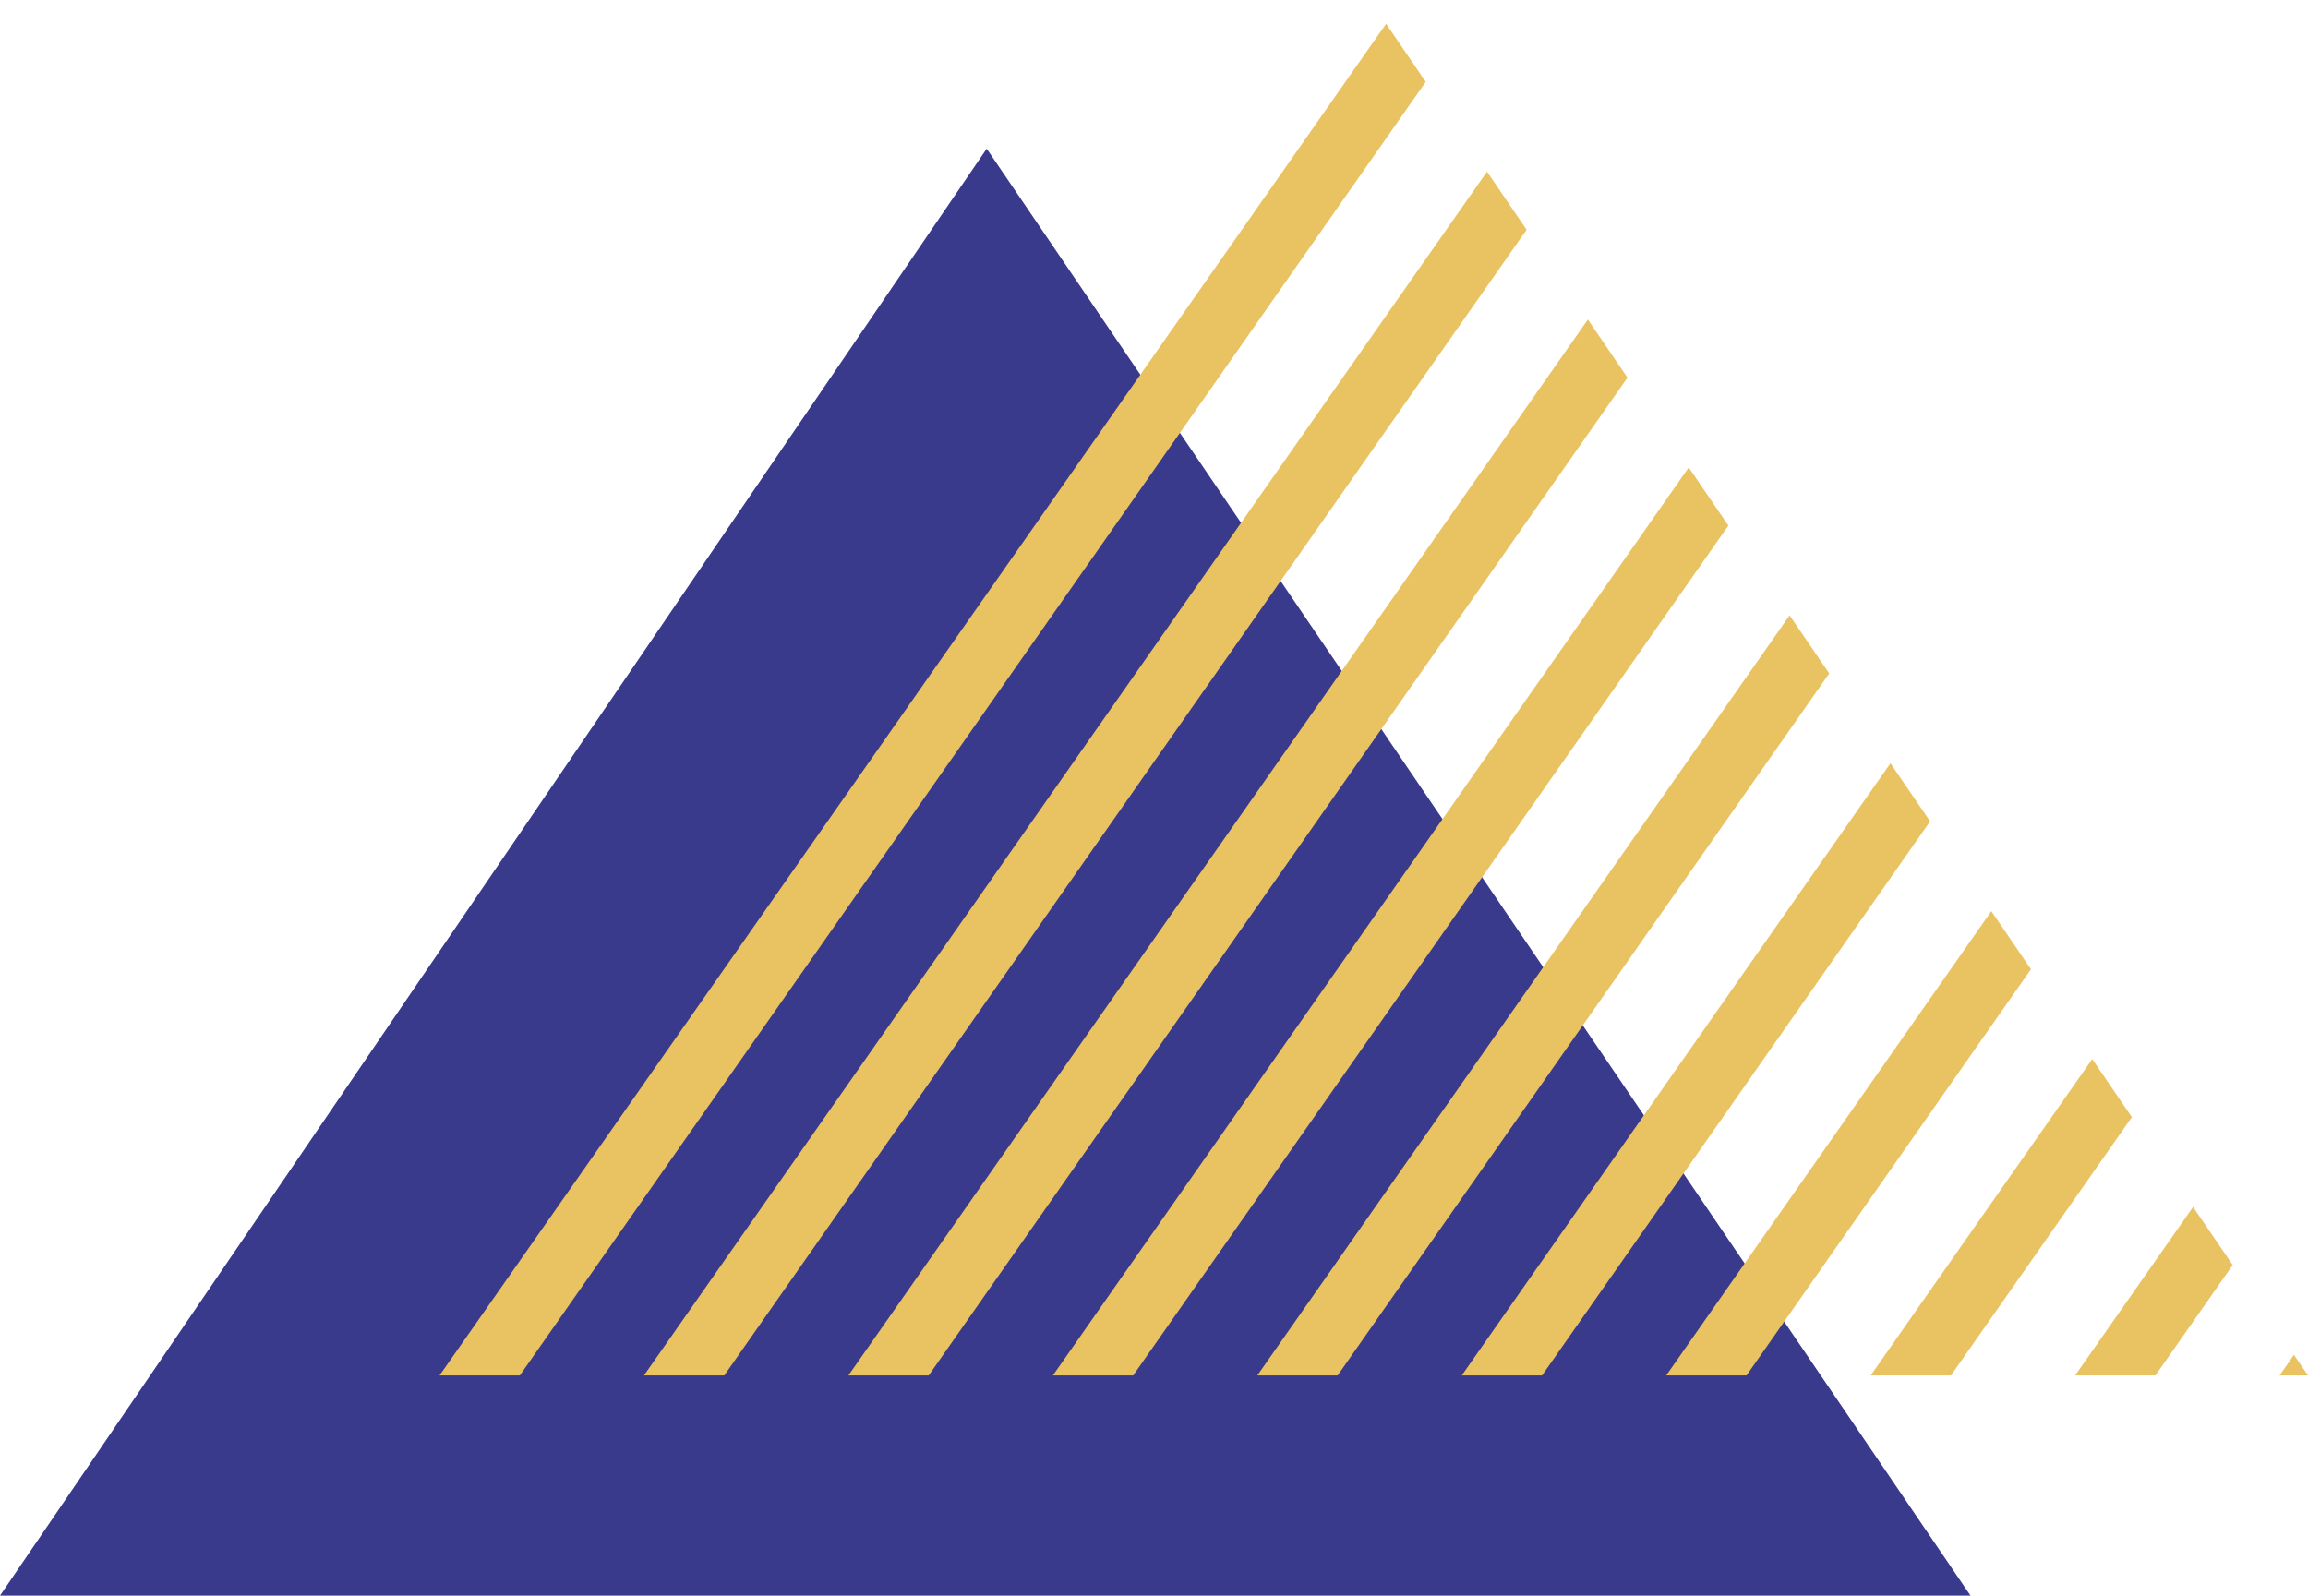 <?xml version="1.0" encoding="UTF-8" standalone="no"?><svg xmlns="http://www.w3.org/2000/svg" xmlns:xlink="http://www.w3.org/1999/xlink" fill="#000000" height="55.8" preserveAspectRatio="xMidYMid meet" version="1" viewBox="10.2 15.5 80.7 55.8" width="80.7" zoomAndPan="magnify"><g id="change1_1"><path d="M79.1 71.3L10.2 71.3 44.7 20.7z" fill="#3a3a8c"/></g><g><defs><g id="change2_1"><path d="M90.9 63.6L25.4 63.6 58.1 15.5z" id="a"/></g></defs><clipPath id="b"><use overflow="visible" xlink:actuate="onLoad" xlink:href="#a" xlink:show="embed" xlink:type="simple"/></clipPath><g clip-path="url(#b)"><g id="change3_2"><path d="M67.2 41.7H144.6V44H67.2z" fill="#e9c261" transform="rotate(-55 105.83 42.836)"/></g><g id="change3_10"><path d="M60 41.7H137.4V44H60z" fill="#e9c261" transform="rotate(-55 98.682 42.836)"/></g><g id="change3_4"><path d="M52.9 41.7H130.3V44H52.9z" fill="#e9c261" transform="rotate(-55 91.534 42.836)"/></g><g id="change3_5"><path d="M45.7 41.7H123.1V44H45.7z" fill="#e9c261" transform="rotate(-55 84.385 42.836)"/></g><g id="change3_8"><path d="M38.6 41.7H116V44H38.6z" fill="#e9c261" transform="rotate(-55 77.236 42.836)"/></g><g id="change3_3"><path d="M31.4 41.7H108.8V44H31.4z" fill="#e9c261" transform="rotate(-55 70.088 42.836)"/></g><g id="change3_11"><path d="M24.3 41.7H101.7V44H24.3z" fill="#e9c261" transform="rotate(-55 62.94 42.836)"/></g><g id="change3_1"><path d="M17.1 41.7H94.5V44H17.1z" fill="#e9c261" transform="rotate(-55 55.79 42.836)"/></g><g id="change3_7"><path d="M10 41.7H87.4V44H10z" fill="#e9c261" transform="rotate(-55 48.642 42.836)"/></g><g id="change3_9"><path d="M2.8 41.7H80.2V44H2.8z" fill="#e9c261" transform="rotate(-55 41.493 42.835)"/></g><g id="change3_6"><path d="M-4.3 41.7H73.1V44H-4.3z" fill="#e9c261" transform="rotate(-55 34.345 42.835)"/></g></g></g></svg>